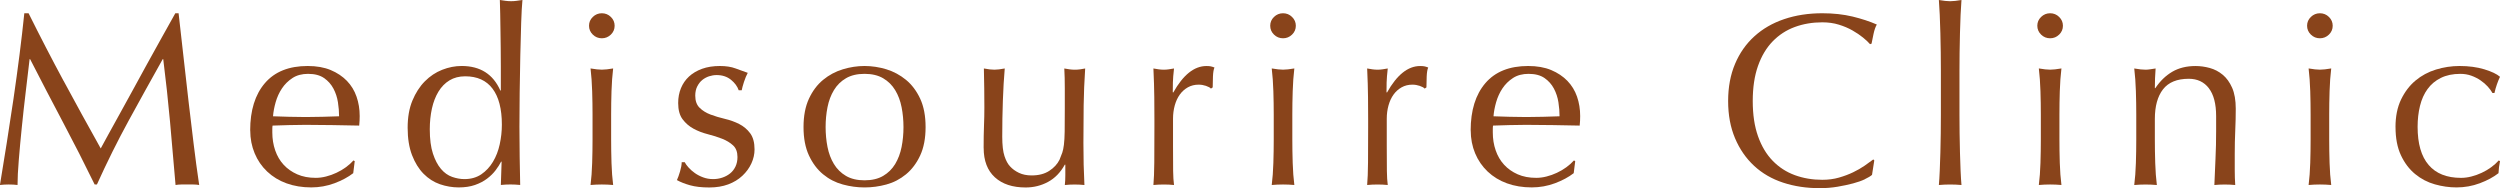 <svg width="186" height="14" viewBox="0 0 186 14" fill="none" xmlns="http://www.w3.org/2000/svg">
<path d="M4.737 6.025C5.616 7.656 6.534 9.329 7.494 11.044C7.619 10.813 7.799 10.481 8.036 10.05C8.272 9.618 8.547 9.122 8.858 8.562C9.169 8.002 9.502 7.396 9.857 6.746C10.212 6.095 10.574 5.435 10.941 4.765C11.309 4.096 11.673 3.438 12.034 2.794C12.395 2.15 12.731 1.547 13.044 0.986H13.287C13.424 2.154 13.551 3.283 13.669 4.373C13.788 5.462 13.909 6.533 14.033 7.585C14.158 8.638 14.282 9.678 14.407 10.706C14.532 11.734 14.669 12.753 14.819 13.763C14.669 13.738 14.523 13.726 14.379 13.726H13.501C13.357 13.726 13.211 13.738 13.061 13.763C12.924 12.145 12.787 10.575 12.65 9.054C12.512 7.533 12.344 5.981 12.145 4.4H12.107C11.247 5.933 10.404 7.456 9.575 8.971C8.747 10.486 7.959 12.071 7.211 13.726H7.042C6.295 12.193 5.513 10.657 4.697 9.118C3.881 7.578 3.062 6.005 2.24 4.4H2.202C2.115 5.155 2.018 5.972 1.912 6.854C1.806 7.737 1.709 8.606 1.623 9.464C1.536 10.322 1.46 11.132 1.399 11.892C1.336 12.653 1.305 13.276 1.305 13.763C1.106 13.738 0.887 13.726 0.651 13.726C0.414 13.726 0.196 13.738 -0.004 13.763C0.157 12.777 0.326 11.736 0.501 10.642C0.675 9.547 0.843 8.446 1.006 7.338C1.167 6.232 1.317 5.139 1.454 4.062C1.591 2.984 1.709 1.96 1.809 0.986H2.126C2.986 2.714 3.855 4.394 4.733 6.024L4.737 6.025Z" fill="#89441B"/>
<path d="M18.613 9.71C18.613 8.214 18.977 7.04 19.706 6.188C20.435 5.336 21.497 4.91 22.892 4.91C23.552 4.91 24.122 5.011 24.602 5.211C25.082 5.412 25.483 5.68 25.808 6.014C26.132 6.349 26.372 6.741 26.527 7.191C26.683 7.641 26.761 8.122 26.761 8.633C26.761 8.755 26.757 8.873 26.752 8.989C26.746 9.104 26.736 9.224 26.724 9.344C26.052 9.332 25.385 9.319 24.725 9.307C24.064 9.295 23.398 9.289 22.726 9.289C22.314 9.289 21.907 9.295 21.503 9.307C21.097 9.319 20.689 9.332 20.279 9.344C20.266 9.405 20.26 9.496 20.26 9.618V9.856C20.26 10.33 20.332 10.774 20.475 11.188C20.619 11.603 20.826 11.958 21.101 12.256C21.375 12.555 21.712 12.792 22.111 12.968C22.51 13.145 22.97 13.232 23.494 13.232C23.743 13.232 23.999 13.199 24.261 13.131C24.523 13.065 24.778 12.974 25.027 12.857C25.277 12.741 25.51 12.605 25.729 12.446C25.947 12.289 26.137 12.118 26.299 11.935L26.392 11.99L26.28 12.884C25.906 13.175 25.442 13.425 24.888 13.633C24.334 13.839 23.757 13.943 23.159 13.943C22.487 13.943 21.873 13.842 21.319 13.641C20.765 13.441 20.285 13.148 19.88 12.765C19.474 12.381 19.163 11.929 18.946 11.405C18.728 10.882 18.618 10.315 18.618 9.708L18.613 9.71ZM22.93 5.494C22.469 5.494 22.08 5.597 21.762 5.804C21.445 6.011 21.183 6.27 20.976 6.58C20.77 6.89 20.615 7.232 20.509 7.602C20.404 7.973 20.338 8.322 20.313 8.652C20.699 8.664 21.101 8.676 21.518 8.689C21.934 8.701 22.342 8.707 22.741 8.707C23.14 8.707 23.57 8.701 23.994 8.689C24.417 8.676 24.829 8.664 25.228 8.652C25.228 8.323 25.2 7.977 25.143 7.612C25.087 7.246 24.975 6.906 24.807 6.59C24.639 6.274 24.406 6.012 24.106 5.805C23.806 5.599 23.415 5.495 22.929 5.495L22.93 5.494Z" fill="#89441B"/>
<path d="M37.282 12.028C37.183 12.223 37.048 12.433 36.881 12.658C36.712 12.883 36.5 13.093 36.245 13.287C35.989 13.482 35.687 13.64 35.338 13.762C34.99 13.884 34.584 13.944 34.123 13.944C33.663 13.944 33.186 13.864 32.731 13.707C32.277 13.549 31.871 13.29 31.516 12.931C31.161 12.572 30.874 12.109 30.656 11.544C30.439 10.978 30.329 10.3 30.329 9.509C30.329 8.718 30.447 8.055 30.684 7.482C30.921 6.911 31.229 6.432 31.609 6.05C31.99 5.666 32.419 5.381 32.899 5.192C33.378 5.004 33.862 4.909 34.346 4.909C35.73 4.909 36.688 5.518 37.224 6.734H37.262V4.945C37.262 4.482 37.258 4.016 37.253 3.548C37.247 3.079 37.241 2.632 37.234 2.206C37.228 1.781 37.222 1.379 37.215 1.001C37.209 0.624 37.199 0.289 37.188 -0.002C37.337 0.023 37.48 0.044 37.617 0.062C37.754 0.08 37.892 0.089 38.029 0.089C38.166 0.089 38.299 0.08 38.43 0.062C38.561 0.044 38.707 0.023 38.87 -0.002C38.832 0.388 38.8 0.95 38.776 1.686C38.751 2.423 38.73 3.234 38.711 4.123C38.692 5.011 38.677 5.925 38.664 6.862C38.652 7.798 38.646 8.657 38.646 9.435C38.646 10.275 38.652 11.03 38.664 11.699C38.677 12.368 38.69 13.056 38.702 13.761C38.453 13.736 38.21 13.724 37.973 13.724C37.737 13.724 37.513 13.736 37.263 13.761L37.32 12.027H37.282V12.028ZM31.976 9.62C31.976 10.35 32.054 10.952 32.21 11.427C32.366 11.902 32.565 12.282 32.808 12.568C33.051 12.854 33.328 13.051 33.639 13.161C33.95 13.27 34.256 13.325 34.554 13.325C35.04 13.325 35.457 13.206 35.807 12.97C36.155 12.733 36.445 12.423 36.675 12.039C36.906 11.656 37.074 11.222 37.18 10.735C37.286 10.248 37.339 9.761 37.339 9.274C37.339 8.106 37.108 7.214 36.648 6.6C36.187 5.985 35.507 5.677 34.611 5.677C34.163 5.677 33.772 5.778 33.442 5.979C33.113 6.179 32.838 6.459 32.62 6.819C32.403 7.178 32.24 7.597 32.134 8.078C32.029 8.558 31.976 9.072 31.976 9.62Z" fill="#89441B"/>
<path d="M43.823 1.917C43.823 1.661 43.916 1.442 44.104 1.261C44.29 1.079 44.516 0.986 44.776 0.986C45.037 0.986 45.262 1.077 45.449 1.261C45.635 1.442 45.729 1.663 45.729 1.917C45.729 2.172 45.636 2.392 45.449 2.574C45.261 2.756 45.037 2.848 44.776 2.848C44.516 2.848 44.29 2.757 44.104 2.574C43.918 2.392 43.823 2.172 43.823 1.917ZM44.085 8.505C44.085 7.958 44.076 7.383 44.057 6.78C44.038 6.178 43.998 5.614 43.937 5.092C44.285 5.153 44.566 5.183 44.778 5.183C44.989 5.183 45.27 5.152 45.618 5.092C45.556 5.616 45.515 6.178 45.496 6.78C45.477 7.383 45.469 7.957 45.469 8.505V10.404C45.469 10.951 45.477 11.526 45.496 12.129C45.515 12.731 45.556 13.276 45.618 13.763C45.331 13.738 45.052 13.726 44.778 13.726C44.503 13.726 44.224 13.738 43.937 13.763C43.998 13.276 44.04 12.731 44.057 12.129C44.076 11.526 44.085 10.951 44.085 10.404V8.505Z" fill="#89441B"/>
<path d="M51.233 12.467C51.364 12.614 51.519 12.75 51.7 12.878C51.88 13.006 52.087 13.113 52.317 13.197C52.547 13.282 52.793 13.325 53.055 13.325C53.291 13.325 53.518 13.289 53.737 13.216C53.955 13.143 54.149 13.04 54.316 12.906C54.485 12.772 54.618 12.602 54.718 12.395C54.817 12.188 54.868 11.951 54.868 11.683C54.868 11.305 54.758 11.016 54.54 10.816C54.323 10.615 54.052 10.451 53.727 10.323C53.404 10.195 53.049 10.083 52.662 9.985C52.276 9.887 51.921 9.751 51.597 9.574C51.273 9.398 51.002 9.163 50.784 8.872C50.566 8.58 50.456 8.178 50.456 7.667C50.456 7.265 50.524 6.897 50.662 6.563C50.799 6.228 50.998 5.939 51.26 5.696C51.522 5.452 51.845 5.261 52.231 5.12C52.618 4.98 53.06 4.91 53.558 4.91C54.019 4.91 54.408 4.972 54.727 5.092C55.044 5.214 55.346 5.323 55.633 5.42C55.534 5.602 55.439 5.829 55.352 6.095C55.266 6.364 55.209 6.57 55.184 6.716H54.96C54.86 6.425 54.666 6.163 54.38 5.932C54.093 5.701 53.739 5.585 53.316 5.585C53.129 5.585 52.942 5.616 52.755 5.676C52.569 5.738 52.4 5.829 52.25 5.95C52.101 6.072 51.976 6.231 51.877 6.425C51.777 6.619 51.727 6.852 51.727 7.118C51.727 7.508 51.836 7.81 52.054 8.022C52.272 8.235 52.542 8.402 52.867 8.524C53.191 8.646 53.546 8.753 53.932 8.844C54.319 8.935 54.674 9.062 54.997 9.227C55.321 9.392 55.593 9.619 55.811 9.912C56.029 10.205 56.138 10.606 56.138 11.117C56.138 11.47 56.06 11.817 55.904 12.157C55.748 12.498 55.524 12.805 55.231 13.079C54.938 13.354 54.587 13.566 54.175 13.719C53.764 13.871 53.297 13.948 52.774 13.948C52.201 13.948 51.722 13.892 51.335 13.783C50.949 13.673 50.625 13.546 50.363 13.399C50.438 13.242 50.516 13.025 50.597 12.751C50.678 12.477 50.718 12.249 50.718 12.066H50.942C51.004 12.188 51.101 12.322 51.232 12.468L51.233 12.467Z" fill="#89441B"/>
<path d="M59.782 9.455C59.782 8.627 59.916 7.925 60.184 7.346C60.452 6.768 60.803 6.3 61.24 5.941C61.676 5.582 62.165 5.32 62.707 5.156C63.248 4.991 63.787 4.91 64.323 4.91C64.859 4.91 65.413 4.993 65.948 5.156C66.484 5.321 66.969 5.583 67.406 5.941C67.842 6.3 68.194 6.768 68.463 7.346C68.731 7.924 68.864 8.627 68.864 9.455C68.864 10.282 68.731 10.986 68.463 11.563C68.194 12.141 67.843 12.61 67.406 12.969C66.969 13.328 66.485 13.58 65.948 13.726C65.412 13.873 64.871 13.945 64.323 13.945C63.776 13.945 63.248 13.873 62.707 13.726C62.165 13.58 61.676 13.328 61.24 12.969C60.803 12.61 60.452 12.141 60.184 11.563C59.916 10.986 59.782 10.283 59.782 9.455ZM61.426 9.455C61.426 9.966 61.473 10.458 61.566 10.933C61.659 11.407 61.818 11.83 62.043 12.202C62.267 12.573 62.567 12.868 62.94 13.087C63.313 13.306 63.774 13.415 64.322 13.415C64.87 13.415 65.332 13.306 65.706 13.087C66.079 12.868 66.378 12.573 66.602 12.202C66.826 11.83 66.984 11.407 67.079 10.933C67.173 10.458 67.219 9.965 67.219 9.455C67.219 8.944 67.172 8.451 67.079 7.977C66.986 7.502 66.827 7.079 66.602 6.708C66.378 6.336 66.078 6.041 65.706 5.822C65.332 5.604 64.871 5.494 64.322 5.494C63.773 5.494 63.312 5.604 62.94 5.822C62.566 6.041 62.267 6.336 62.043 6.708C61.819 7.079 61.66 7.502 61.566 7.977C61.472 8.451 61.426 8.944 61.426 9.455Z" fill="#89441B"/>
<path d="M73.182 11.007C73.182 10.363 73.191 9.812 73.209 9.355C73.228 8.899 73.237 8.446 73.237 7.996C73.237 7.57 73.233 7.108 73.228 6.609C73.222 6.109 73.212 5.605 73.201 5.094C73.511 5.155 73.773 5.185 73.986 5.185C74.185 5.185 74.441 5.154 74.753 5.094C74.69 5.824 74.643 6.625 74.613 7.494C74.582 8.364 74.567 9.255 74.567 10.168C74.567 10.802 74.623 11.285 74.735 11.619C74.847 11.954 74.984 12.207 75.147 12.377C75.321 12.571 75.542 12.732 75.81 12.86C76.078 12.988 76.393 13.052 76.754 13.052C77.278 13.052 77.714 12.94 78.062 12.713C78.411 12.488 78.667 12.212 78.829 11.883C78.916 11.677 78.985 11.5 79.034 11.355C79.084 11.209 79.125 11.014 79.155 10.771C79.187 10.527 79.204 10.199 79.212 9.785C79.218 9.371 79.221 8.806 79.221 8.088V6.554C79.221 6.288 79.217 6.032 79.212 5.788C79.206 5.545 79.195 5.314 79.184 5.095C79.321 5.12 79.452 5.14 79.577 5.159C79.702 5.177 79.832 5.186 79.97 5.186C80.107 5.186 80.238 5.177 80.363 5.159C80.487 5.14 80.612 5.12 80.737 5.095C80.674 6.044 80.637 6.96 80.624 7.842C80.612 8.725 80.606 9.658 80.606 10.644C80.606 11.191 80.612 11.727 80.624 12.25C80.637 12.774 80.656 13.278 80.681 13.765C80.432 13.74 80.189 13.728 79.952 13.728C79.716 13.728 79.472 13.74 79.223 13.765C79.236 13.655 79.245 13.54 79.251 13.418C79.257 13.296 79.26 13.168 79.26 13.034V12.25H79.222C78.898 12.834 78.481 13.263 77.969 13.537C77.458 13.812 76.904 13.948 76.306 13.948C75.334 13.948 74.572 13.696 74.018 13.191C73.464 12.685 73.185 11.959 73.185 11.009L73.182 11.007Z" fill="#89441B"/>
<path d="M89.73 6.389C89.549 6.329 89.366 6.298 89.179 6.298C88.88 6.298 88.612 6.365 88.375 6.498C88.139 6.632 87.939 6.812 87.777 7.037C87.615 7.262 87.49 7.53 87.403 7.84C87.317 8.15 87.273 8.482 87.273 8.834V10.842C87.273 11.658 87.275 12.281 87.281 12.714C87.288 13.145 87.309 13.496 87.347 13.764C87.098 13.739 86.848 13.727 86.599 13.727C86.325 13.727 86.063 13.739 85.814 13.764C85.851 13.351 85.873 12.788 85.879 12.076C85.885 11.364 85.888 10.491 85.888 9.457V8.873C85.888 8.398 85.884 7.851 85.879 7.23C85.873 6.609 85.851 5.897 85.814 5.094C85.951 5.119 86.082 5.14 86.206 5.158C86.331 5.176 86.462 5.185 86.599 5.185C86.711 5.185 86.829 5.176 86.954 5.158C87.079 5.14 87.21 5.119 87.347 5.094C87.296 5.532 87.269 5.879 87.263 6.134C87.256 6.39 87.254 6.634 87.254 6.865L87.291 6.883C88.027 5.569 88.849 4.912 89.758 4.912C89.87 4.912 89.967 4.918 90.047 4.931C90.128 4.943 90.231 4.974 90.356 5.022C90.293 5.168 90.256 5.389 90.244 5.688C90.231 5.987 90.225 6.257 90.225 6.501L90.094 6.592C90.031 6.519 89.91 6.452 89.73 6.391V6.389Z" fill="#89441B"/>
<path d="M94.504 1.917C94.504 1.661 94.597 1.442 94.785 1.261C94.971 1.079 95.196 0.986 95.457 0.986C95.718 0.986 95.943 1.077 96.129 1.261C96.316 1.442 96.41 1.663 96.41 1.917C96.41 2.172 96.317 2.392 96.129 2.574C95.943 2.756 95.718 2.848 95.457 2.848C95.196 2.848 94.971 2.757 94.785 2.574C94.598 2.392 94.504 2.172 94.504 1.917ZM94.766 8.505C94.766 7.958 94.757 7.383 94.738 6.78C94.719 6.178 94.679 5.614 94.617 5.092C94.966 5.153 95.247 5.183 95.458 5.183C95.67 5.183 95.95 5.152 96.299 5.092C96.236 5.616 96.196 6.178 96.177 6.78C96.158 7.383 96.149 7.957 96.149 8.505V10.404C96.149 10.951 96.158 11.526 96.177 12.129C96.196 12.731 96.236 13.276 96.299 13.763C96.012 13.738 95.733 13.726 95.458 13.726C95.184 13.726 94.904 13.738 94.617 13.763C94.679 13.276 94.72 12.731 94.738 12.129C94.757 11.526 94.766 10.951 94.766 10.404V8.505Z" fill="#89441B"/>
<path d="M105.632 6.389C105.451 6.329 105.269 6.298 105.081 6.298C104.783 6.298 104.514 6.365 104.278 6.498C104.041 6.632 103.841 6.812 103.68 7.037C103.517 7.262 103.393 7.53 103.306 7.84C103.219 8.15 103.175 8.482 103.175 8.834V10.842C103.175 11.658 103.177 12.281 103.184 12.714C103.19 13.145 103.211 13.496 103.249 13.764C103 13.739 102.751 13.727 102.501 13.727C102.227 13.727 101.965 13.739 101.716 13.764C101.754 13.351 101.775 12.788 101.781 12.076C101.788 11.364 101.79 10.491 101.79 9.457V8.873C101.79 8.398 101.786 7.851 101.781 7.23C101.775 6.609 101.754 5.897 101.716 5.094C101.853 5.119 101.984 5.14 102.109 5.158C102.233 5.176 102.364 5.185 102.501 5.185C102.613 5.185 102.732 5.176 102.856 5.158C102.981 5.14 103.112 5.119 103.249 5.094C103.199 5.532 103.171 5.879 103.165 6.134C103.159 6.39 103.156 6.634 103.156 6.865L103.194 6.883C103.929 5.569 104.751 4.912 105.66 4.912C105.772 4.912 105.869 4.918 105.95 4.931C106.03 4.943 106.133 4.974 106.258 5.022C106.195 5.168 106.159 5.389 106.146 5.688C106.133 5.987 106.127 6.257 106.127 6.501L105.996 6.592C105.933 6.519 105.812 6.452 105.632 6.391V6.389Z" fill="#89441B"/>
<path d="M109.417 9.71C109.417 8.214 109.781 7.04 110.51 6.188C111.239 5.336 112.301 4.91 113.696 4.91C114.356 4.91 114.926 5.011 115.406 5.211C115.885 5.412 116.287 5.68 116.612 6.014C116.935 6.349 117.176 6.741 117.331 7.191C117.487 7.641 117.565 8.122 117.565 8.633C117.565 8.755 117.561 8.873 117.556 8.989C117.55 9.104 117.54 9.224 117.528 9.344C116.856 9.332 116.189 9.319 115.529 9.307C114.868 9.295 114.202 9.289 113.53 9.289C113.118 9.289 112.71 9.295 112.306 9.307C111.901 9.319 111.493 9.332 111.083 9.344C111.07 9.405 111.064 9.496 111.064 9.618V9.856C111.064 10.33 111.135 10.774 111.279 11.188C111.422 11.603 111.63 11.958 111.905 12.256C112.179 12.555 112.515 12.792 112.914 12.968C113.313 13.145 113.774 13.232 114.298 13.232C114.547 13.232 114.803 13.199 115.065 13.131C115.326 13.065 115.582 12.974 115.831 12.857C116.08 12.741 116.313 12.605 116.532 12.446C116.75 12.289 116.94 12.118 117.103 11.935L117.196 11.99L117.084 12.884C116.71 13.175 116.245 13.425 115.691 13.633C115.138 13.839 114.561 13.943 113.963 13.943C113.291 13.943 112.676 13.842 112.122 13.641C111.568 13.441 111.089 13.148 110.683 12.765C110.278 12.381 109.967 11.929 109.749 11.405C109.532 10.882 109.422 10.315 109.422 9.708L109.417 9.71ZM113.734 5.494C113.273 5.494 112.884 5.597 112.566 5.804C112.248 6.011 111.986 6.27 111.78 6.58C111.575 6.89 111.419 7.232 111.313 7.602C111.207 7.973 111.142 8.322 111.117 8.652C111.503 8.664 111.905 8.676 112.321 8.689C112.738 8.701 113.146 8.707 113.545 8.707C113.944 8.707 114.373 8.701 114.798 8.689C115.221 8.676 115.632 8.664 116.031 8.652C116.031 8.323 116.004 7.977 115.947 7.612C115.89 7.246 115.778 6.906 115.611 6.59C115.442 6.274 115.209 6.012 114.91 5.805C114.61 5.599 114.219 5.495 113.733 5.495L113.734 5.494Z" fill="#89441B"/>
<path d="M138.748 13.335C138.505 13.451 138.212 13.554 137.869 13.645C137.527 13.736 137.143 13.818 136.72 13.891C136.295 13.963 135.854 14 135.393 14C134.408 14 133.499 13.864 132.665 13.589C131.83 13.315 131.11 12.899 130.507 12.339C129.903 11.78 129.429 11.095 129.087 10.286C128.744 9.477 128.573 8.554 128.573 7.52C128.573 6.486 128.744 5.564 129.087 4.755C129.429 3.946 129.909 3.261 130.526 2.702C131.143 2.142 131.88 1.715 132.74 1.424C133.6 1.133 134.547 0.986 135.58 0.986C136.402 0.986 137.153 1.069 137.833 1.232C138.511 1.397 139.113 1.595 139.635 1.825C139.536 1.996 139.454 2.227 139.392 2.518C139.33 2.811 139.28 3.054 139.243 3.249L139.131 3.286C139.006 3.139 138.832 2.976 138.607 2.793C138.383 2.611 138.121 2.434 137.823 2.264C137.523 2.094 137.187 1.95 136.813 1.835C136.439 1.719 136.029 1.661 135.579 1.661C134.844 1.661 134.162 1.777 133.533 2.008C132.904 2.239 132.356 2.596 131.889 3.075C131.422 3.556 131.057 4.165 130.797 4.9C130.535 5.637 130.404 6.51 130.404 7.519C130.404 8.529 130.535 9.402 130.797 10.138C131.058 10.875 131.422 11.483 131.889 11.963C132.356 12.444 132.904 12.799 133.533 13.03C134.163 13.261 134.844 13.377 135.579 13.377C136.027 13.377 136.442 13.322 136.822 13.212C137.202 13.103 137.551 12.972 137.868 12.82C138.185 12.667 138.472 12.504 138.728 12.327C138.983 12.151 139.197 11.995 139.372 11.862L139.447 11.934L139.278 13.012C139.166 13.109 138.988 13.216 138.745 13.331L138.748 13.335Z" fill="#89441B"/>
<path d="M144.392 3.906C144.385 3.419 144.375 2.939 144.364 2.464C144.351 1.989 144.336 1.536 144.317 1.104C144.299 0.673 144.277 0.304 144.252 0C144.601 0.061 144.881 0.091 145.093 0.091C145.304 0.091 145.585 0.06 145.934 0C145.909 0.304 145.887 0.673 145.868 1.104C145.85 1.536 145.834 1.989 145.822 2.464C145.809 2.939 145.8 3.419 145.794 3.906C145.788 4.393 145.785 4.843 145.785 5.258V8.562C145.785 8.976 145.788 9.426 145.794 9.912C145.8 10.399 145.809 10.879 145.822 11.354C145.834 11.829 145.85 12.279 145.868 12.705C145.887 13.132 145.909 13.484 145.934 13.764C145.647 13.739 145.367 13.727 145.093 13.727C144.818 13.727 144.539 13.739 144.252 13.764C144.277 13.484 144.299 13.132 144.317 12.705C144.336 12.28 144.351 11.83 144.364 11.354C144.377 10.879 144.385 10.399 144.392 9.912C144.398 9.425 144.401 8.975 144.401 8.562V5.258C144.401 4.845 144.397 4.393 144.392 3.906Z" fill="#89441B"/>
<path d="M151.576 1.917C151.576 1.661 151.669 1.442 151.857 1.261C152.043 1.079 152.269 0.986 152.529 0.986C152.79 0.986 153.015 1.077 153.201 1.261C153.388 1.442 153.482 1.663 153.482 1.917C153.482 2.172 153.389 2.392 153.201 2.574C153.015 2.756 152.79 2.848 152.529 2.848C152.269 2.848 152.043 2.757 151.857 2.574C151.671 2.392 151.576 2.172 151.576 1.917ZM151.838 8.505C151.838 7.958 151.829 7.383 151.81 6.78C151.791 6.178 151.751 5.614 151.689 5.092C152.038 5.153 152.319 5.183 152.53 5.183C152.742 5.183 153.023 5.152 153.371 5.092C153.308 5.616 153.268 6.178 153.249 6.78C153.23 7.383 153.222 7.957 153.222 8.505V10.404C153.222 10.951 153.23 11.526 153.249 12.129C153.268 12.731 153.308 13.276 153.371 13.763C153.084 13.738 152.805 13.726 152.53 13.726C152.256 13.726 151.977 13.738 151.689 13.763C151.751 13.276 151.793 12.731 151.81 12.129C151.829 11.526 151.838 10.951 151.838 10.404V8.505Z" fill="#89441B"/>
<path d="M164.34 6.563C163.979 6.095 163.48 5.861 162.844 5.861C161.972 5.861 161.334 6.123 160.928 6.646C160.523 7.17 160.321 7.905 160.321 8.854V10.406C160.321 10.953 160.33 11.528 160.349 12.131C160.368 12.733 160.408 13.278 160.47 13.765C160.183 13.741 159.903 13.728 159.629 13.728C159.355 13.728 159.075 13.741 158.788 13.765C158.85 13.278 158.891 12.733 158.91 12.131C158.929 11.528 158.938 10.953 158.938 10.406V8.507C158.938 7.96 158.929 7.385 158.91 6.782C158.891 6.18 158.851 5.617 158.788 5.094C159.137 5.156 159.418 5.185 159.629 5.185C159.728 5.185 159.838 5.176 159.956 5.158C160.075 5.14 160.214 5.119 160.377 5.094C160.339 5.581 160.321 6.068 160.321 6.555H160.359C160.708 6.032 161.126 5.628 161.612 5.341C162.098 5.056 162.677 4.912 163.35 4.912C163.699 4.912 164.052 4.961 164.407 5.058C164.762 5.156 165.083 5.323 165.368 5.56C165.656 5.797 165.888 6.12 166.07 6.528C166.25 6.936 166.34 7.456 166.34 8.088C166.34 8.612 166.328 9.149 166.303 9.704C166.277 10.257 166.265 10.845 166.265 11.464V12.651C166.265 12.845 166.267 13.037 166.274 13.226C166.28 13.416 166.289 13.594 166.301 13.765C166.052 13.741 165.79 13.728 165.516 13.728C165.241 13.728 164.998 13.741 164.749 13.765C164.774 13.133 164.802 12.481 164.833 11.812C164.865 11.144 164.88 10.456 164.88 9.751V8.638C164.88 7.725 164.699 7.034 164.339 6.566L164.34 6.563Z" fill="#89441B"/>
<path d="M171.647 1.917C171.647 1.661 171.741 1.442 171.928 1.261C172.115 1.079 172.34 0.986 172.6 0.986C172.861 0.986 173.086 1.077 173.273 1.261C173.459 1.442 173.553 1.663 173.553 1.917C173.553 2.172 173.46 2.392 173.273 2.574C173.086 2.756 172.861 2.848 172.6 2.848C172.34 2.848 172.115 2.757 171.928 2.574C171.742 2.392 171.647 2.172 171.647 1.917ZM171.909 8.505C171.909 7.958 171.901 7.383 171.882 6.78C171.863 6.178 171.822 5.614 171.761 5.092C172.109 5.153 172.39 5.183 172.602 5.183C172.813 5.183 173.094 5.152 173.443 5.092C173.38 5.616 173.339 6.178 173.321 6.78C173.302 7.383 173.293 7.957 173.293 8.505V10.404C173.293 10.951 173.302 11.526 173.321 12.129C173.339 12.731 173.38 13.276 173.443 13.763C173.156 13.738 172.876 13.726 172.602 13.726C172.327 13.726 172.048 13.738 171.761 13.763C171.822 13.276 171.864 12.731 171.882 12.129C171.901 11.526 171.909 10.951 171.909 10.404V8.505Z" fill="#89441B"/>
<path d="M178.225 9.455C178.225 8.664 178.362 7.983 178.636 7.41C178.911 6.838 179.268 6.367 179.711 5.996C180.153 5.625 180.662 5.352 181.235 5.175C181.808 4.999 182.393 4.91 182.991 4.91C183.676 4.91 184.29 4.993 184.831 5.156C185.373 5.321 185.763 5.506 186 5.713C185.913 5.895 185.835 6.087 185.766 6.289C185.696 6.489 185.637 6.699 185.588 6.918H185.438C185.351 6.761 185.233 6.598 185.083 6.435C184.933 6.27 184.756 6.119 184.551 5.979C184.346 5.838 184.118 5.723 183.868 5.632C183.619 5.541 183.345 5.495 183.046 5.495C182.486 5.495 182.003 5.596 181.599 5.797C181.193 5.997 180.863 6.275 180.608 6.627C180.352 6.98 180.166 7.396 180.048 7.877C179.929 8.358 179.87 8.878 179.87 9.437C179.87 10.69 180.143 11.637 180.692 12.275C181.24 12.915 182.044 13.233 183.103 13.233C183.352 13.233 183.608 13.2 183.87 13.132C184.132 13.066 184.387 12.975 184.636 12.858C184.886 12.743 185.118 12.606 185.338 12.447C185.555 12.29 185.745 12.119 185.908 11.936L186.001 11.991C185.938 12.284 185.902 12.582 185.889 12.885C185.515 13.177 185.051 13.426 184.497 13.634C183.943 13.841 183.366 13.944 182.768 13.944C182.232 13.944 181.693 13.868 181.152 13.715C180.61 13.563 180.121 13.307 179.685 12.948C179.248 12.589 178.897 12.124 178.629 11.551C178.361 10.979 178.227 10.28 178.227 9.452L178.225 9.455Z" fill="#89441B"/>
</svg>

